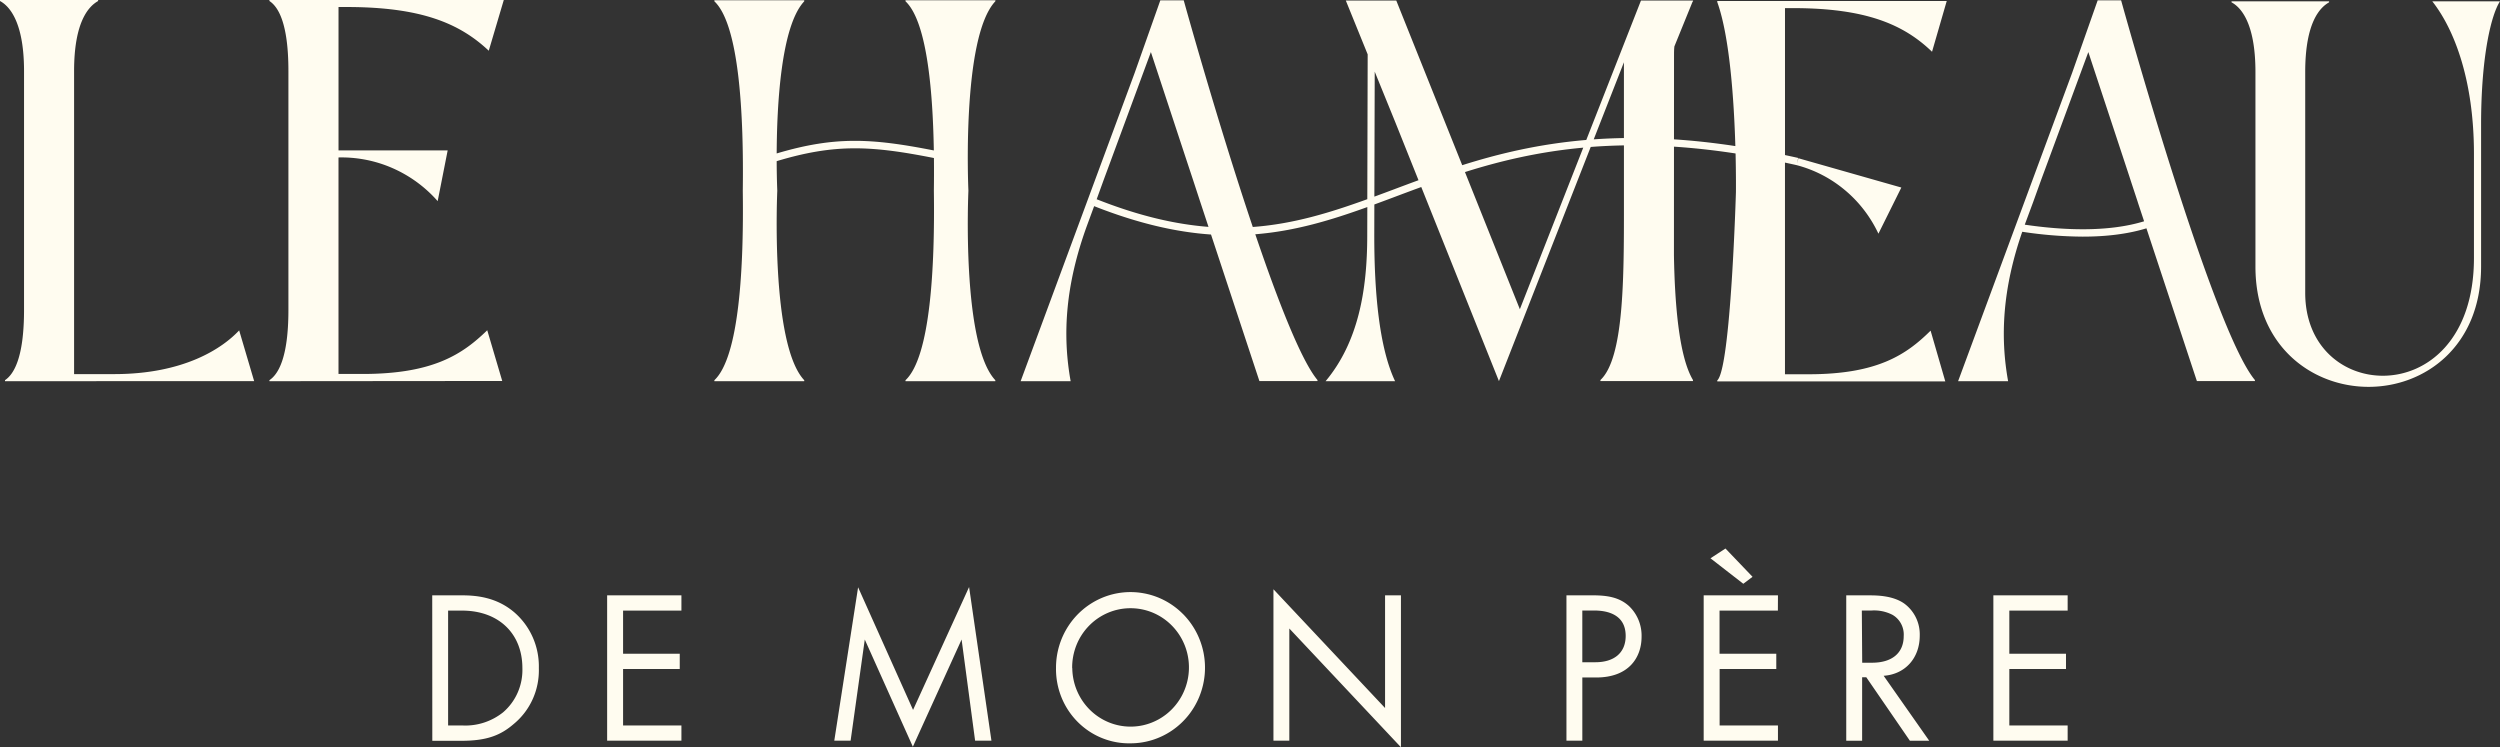 <svg xmlns="http://www.w3.org/2000/svg" data-name="Calque 2" viewBox="0 0 1268.83 379.25"><rect x="0" y="0" width="1268.83" height="379.25" fill="#333333" stroke="none"/><path d="m1064.64.17-12.98 36.85-57.86 156.44h25.38c-4.04-22.42-2.9-46.72 7.18-75.83a211 211 0 0 0 30.63 2.47c11.13 0 22.32-1.13 32.39-4.22l25.61 77.54h29.46v-.52C1122.6 166.77 1076.53.17 1076.53.17h-11.88Zm16.58 90.94 3.64 11.05.21.69 3.13 9.46c-18.72 5.74-41.93 4.47-60.56 1.72.06-.15.11-.3.16-.45l3.98-10.73.17-.47 4.06-11.27 3.6-9.72.17-.47 20.11-54.49 18.21 55.18 3.13 9.51ZM459.57.15h45.66l-.07.52c-17.3 18.37-13.66 96.15-13.66 96.15s-3.64 77.78 13.66 96.15v.49h-45.59v-.49c12.71-11.98 14.93-57.86 14.4-96.15.07-5.42.09-11.01.03-16.62-31.71-6.26-50-7.39-79.81 1.59.03 9.04.31 15.03.31 15.03s-3.61 77.78 13.68 96.15v.49h-45.61v-.49c12.71-11.98 14.95-57.86 14.42-96.15.53-38.2-1.73-84.18-14.42-96.15V.15h45.61v.52c-11.84 12.57-13.88 52.96-13.99 77.21 29.69-8.83 48.23-7.72 79.76-1.52-.55-32.74-3.9-65.81-14.38-75.7zm809.26.52c-4.23 6.44-9.6 26.91-9.6 62.56v72.07c0 40.52-28.57 61.04-57.09 61.04s-57.43-20.52-57.43-61.04V36.57c0-25.65-7.85-33.1-12.14-35.39V.66h49.52v.52c-4.54 2.55-12.12 10-12.12 35.39v112.06c0 27.19 19.2 42.07 39.41 42.07 22.48 0 46.23-18.46 46.23-59.75V78.11c0-37.17-9.85-63.08-21.15-77.44h34.36Zm-1147.45 167 7.61 25.76-126.45.04v-.52c4.23-2.83 9.66-10.84 9.66-35.61V36.12C12.2 10.37 4.31 2.83 0 .52V0h49.8v.52C45.23 3.1 37.6 10.59 37.6 36.13v153.74h20.34c35.59 0 54.98-13.16 63.44-22.19Zm133.52 25.69-118.16.11v-.52c4.23-2.83 9.64-10.84 9.64-35.61V36.12c0-24.77-5.33-32.77-9.64-35.61v-.52h118.95l-7.63 25.76c-14.8-13.93-34.32-22.19-72.17-22.19h-4.08v72.76h55.4l-5.08 25.76a65.55 65.55 0 0 0-22.77-16.69 64.6 64.6 0 0 0-27.56-5.48V189.8H184c35.59 0 50.58-9.81 63.29-22.19l7.61 25.76Zm655-189.24c37.07 0 56.25 8.24 70.67 22.15L988.03.51H871.56v.52c6.42 17.77 8.52 50.69 9.19 73.11-10.97-1.67-21.33-2.78-31.15-3.42l.02-42.19c0-1.74 0-3.37.19-4.98L859.05.82c.07-.06.15-.1.23-.13V.26h-26.43l-27.76 70.77c-23.98 2.03-44.41 6.94-62.97 12.81L708.65.26h-25.61l11.1 27.34-.19 73.5c-18.99 6.87-37.49 12.57-58.12 14.1C617.67 61.22 600.78.17 600.78.17H588.9l-13.03 36.85-57.86 156.44h25.38c-4.23-23.46-2.79-48.96 8.63-79.89l3.29-8.94c22.46 8.86 41.8 13.19 59.32 14.4l24.56 74.38h29.48v-.52c-8.3-9.95-20.12-40.26-31.57-73.99 20.16-1.62 38.35-7.13 56.86-13.81l-.04 14.43c0 27.9-4.57 54.13-21.15 73.96h35.29c-8.14-17.17-10.57-45.37-10.57-73.96l.04-15.74c3.9-1.43 7.83-2.9 11.8-4.4 3.95-1.48 7.95-2.97 12.01-4.46l39.42 98.51 46.58-118.85c5.43-.42 11.04-.69 16.86-.79v30.76c0 36.7 0 77.16-11.93 88.32v.52h46.97v-.52c-7.34-12.28-9.26-40.11-9.66-63.32l.02-55.12c9.86.65 20.25 1.77 31.26 3.46.28 11.67.18 19.68.18 19.68s-2.6 89.35-9.47 95.49v.52H987.3l-7.46-25.76c-12.46 12.34-27.13 22.13-61.98 22.13h-11.93V82.52c1.95.42 3.91.84 5.9 1.29 9 2.35 17.38 6.69 24.55 12.7 7.19 6.01 12.98 13.56 16.98 22.09l11.63-23.42-52.23-14.87-.75 2.69.63-2.84c-2.26-.51-4.49-.99-6.7-1.46V4.12h3.98Zm-353.29 97.01-.3.79 3.92-10.82 3.6-9.72.17-.47 20.11-54.49 18.18 55.18 3.15 9.51 3.62 11.05.23.69 4.06 12.3c-16.83-1.31-35.37-5.56-56.74-14.02m151.42-5.23c-3.53 1.32-7.02 2.63-10.5 3.9l.18-63.44 1.08 2.66 9.43 23.18 11.71 29.27c-4.02 1.47-7.99 2.96-11.9 4.42Zm63.34 61.04-27.86-69.61c17.77-5.6 37.28-10.31 60.04-12.39l-32.17 82Zm37.49-86.21 15.33-39.12v38.46q-7.905.135-15.33.66M270.4 323.48a35.9 35.9 0 0 0-9.42-12.74c-9.16-7.79-19.5-8.59-26.81-8.59h-14.8l.04 73.83h14.8c12.96 0 19.94-2.83 26.58-8.58 4.12-3.41 7.41-7.74 9.61-12.65s3.25-10.27 3.08-15.66c.13-5.37-.92-10.71-3.08-15.61m-7.64 27.98a28.04 28.04 0 0 1-7.44 10.08c-5.91 4.7-13.31 7.07-20.81 6.65h-7.08V309.9h7.08c18.42 0 30.62 11.5 30.62 29.19.14 4.25-.67 8.48-2.37 12.37m45.38-49.3h37.7v7.75h-29.61v21.89h28.76v7.75h-28.76v28.65h29.61v7.73h-37.7zm183.7-4.21 11.34 77.95h-8.29l-6.85-51.32-24.74 54.41-24.4-54.41-7.19 51.32-8.29.02 12.09-77.85 27.89 62.24 28.44-62.37Zm108.58 13.72c-5.31-5.36-12.06-9-19.41-10.45a37.23 37.23 0 0 0-21.86 2.27 38 38 0 0 0-16.92 14.23 38.8 38.8 0 0 0-6.27 21.38c-.07 5.05.87 10.06 2.74 14.74 1.88 4.68 4.66 8.92 8.19 12.48s7.72 6.36 12.34 8.24 9.56 2.8 14.54 2.7c7.49 0 14.8-2.26 21.03-6.49 6.22-4.22 11.07-10.23 13.92-17.26a39 39 0 0 0 2.12-22.2c-1.48-7.45-5.1-14.29-10.41-19.65Zm2.46 32.79a30.2 30.2 0 0 1-8 15.39 29.5 29.5 0 0 1-15.07 8.31c-5.72 1.2-11.66.66-17.07-1.56-5.42-2.22-10.06-6.01-13.36-10.91a30.3 30.3 0 0 1-5.16-16.59h-.06c-.05-3.98.69-7.93 2.15-11.63 1.47-3.69 3.65-7.05 6.41-9.88s6.05-5.07 9.67-6.6 7.51-2.31 11.43-2.3c5.84 0 11.55 1.75 16.41 5.04s8.65 7.96 10.91 13.43a30.4 30.4 0 0 1 1.74 17.31Zm100.08-42.3h8.06v77.1l-56.65-60.27v56.94h-8.06v-76.86l56.65 60.27zm123.54 5.21c-4.91-4.31-10.99-5.22-18.31-5.22h-13.17v73.77h8.06v-32.07h7.08c16.64 0 22.99-10.28 22.99-20.69.08-2.96-.47-5.91-1.61-8.64a20.5 20.5 0 0 0-5.03-7.16Zm-16.79 28.74h-6.64v-26.25h6.01c5.22 0 16 1.16 16 12.88 0 8.52-5.77 13.37-15.37 13.37m79.76-43.36-4.69 3.54-16.66-12.94 7.61-4.96zm-16.75 17.15v21.89h28.8v7.75h-28.76v28.65h29.61v7.73h-37.7v-73.77h37.7l-.04 7.75h-29.6Zm101.61 12.73c.11-3.18-.56-6.34-1.95-9.2a19.24 19.24 0 0 0-6-7.17c-5.45-3.76-12.75-4.1-17.66-4.1h-11.69v73.77h8.06v-32.2h2.11l22.12 32.2h9.81l-23.11-32.95c11.02-.77 18.31-9.08 18.31-20.35m-29.2 13.72-.19-26.49h4.91c3.65-.25 7.3.49 10.57 2.15 1.88 1.06 3.42 2.65 4.44 4.57a11.65 11.65 0 0 1 1.33 6.27c0 8.63-6.01 13.5-16.03 13.5zm66.57-34.19h37.7v7.75h-29.6v21.89h28.76v7.75h-28.76v28.65h29.6v7.73h-37.7z" data-name="Calque 1" style="fill:#fffcf0;stroke-width:0"/></svg>